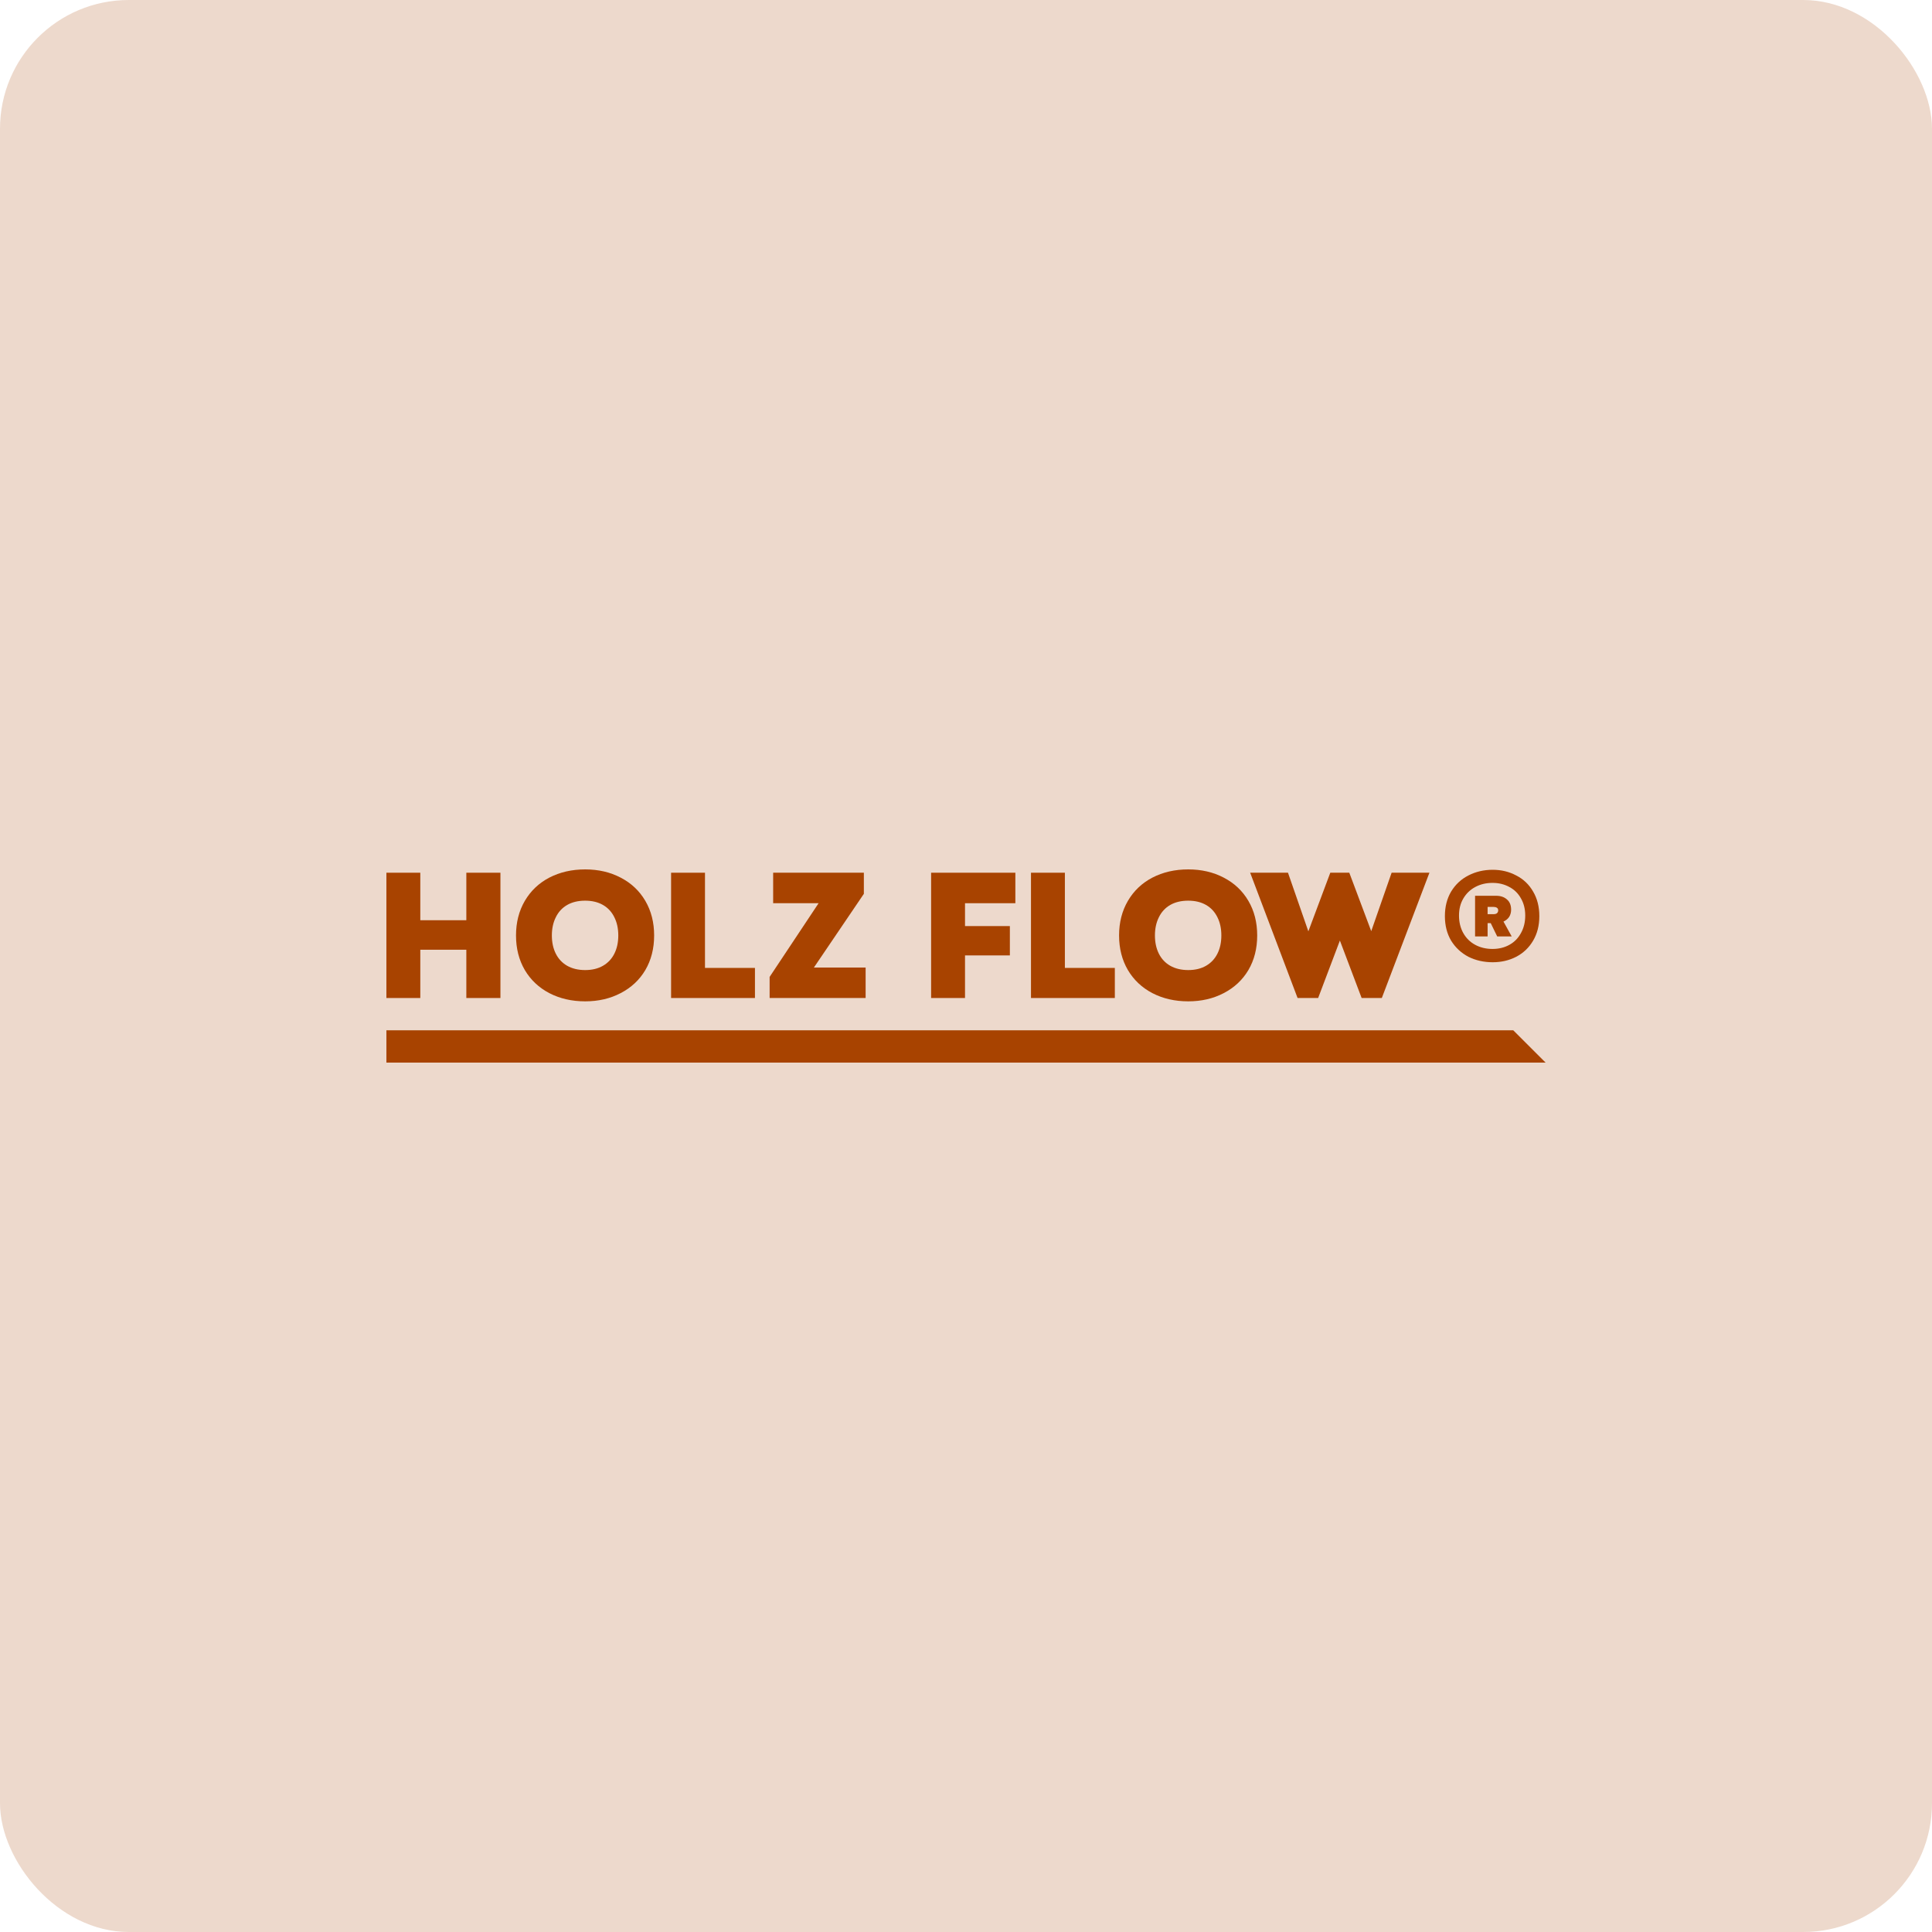 <svg width="160" height="160" viewBox="0 0 160 160" fill="none" xmlns="http://www.w3.org/2000/svg">
<rect width="160" height="160" rx="10.667" fill="#A84300" fill-opacity="0.2"/>
<path d="M38.62 72.275H41.443V82.651H38.62V78.653H34.807V82.651H32V72.275H34.807V76.209H38.62V72.275Z" fill="#A84300"/>
<path d="M42.734 77.471C42.734 76.392 42.977 75.437 43.464 74.606C43.951 73.775 44.627 73.133 45.492 72.68C46.369 72.227 47.358 72 48.462 72C49.554 72 50.533 72.227 51.398 72.68C52.275 73.133 52.956 73.775 53.443 74.606C53.93 75.437 54.173 76.392 54.173 77.471C54.173 78.55 53.93 79.506 53.443 80.337C52.956 81.157 52.275 81.793 51.398 82.247C50.533 82.7 49.554 82.927 48.462 82.927C47.358 82.927 46.369 82.7 45.492 82.247C44.627 81.793 43.951 81.157 43.464 80.337C42.977 79.506 42.734 78.55 42.734 77.471ZM45.703 77.471C45.703 78.043 45.812 78.545 46.028 78.977C46.244 79.409 46.558 79.743 46.969 79.98C47.391 80.218 47.888 80.337 48.462 80.337C49.035 80.337 49.527 80.218 49.938 79.98C50.349 79.743 50.663 79.409 50.879 78.977C51.096 78.545 51.204 78.043 51.204 77.471C51.204 76.899 51.096 76.398 50.879 75.966C50.663 75.523 50.349 75.183 49.938 74.946C49.527 74.709 49.035 74.59 48.462 74.59C47.877 74.59 47.38 74.709 46.969 74.946C46.558 75.183 46.244 75.523 46.028 75.966C45.812 76.398 45.703 76.899 45.703 77.471Z" fill="#A84300"/>
<path d="M58.384 80.159H62.522V82.651H55.577V72.275H58.384V80.159Z" fill="#A84300"/>
<path d="M63.737 82.651V80.903L67.793 74.8H64.029V72.275H71.541V74.023L67.404 80.126H71.687V82.651H63.737Z" fill="#A84300"/>
<path d="M84.088 74.8H79.918V76.694H83.633V79.123H79.918V82.651H77.111V72.275H84.088V74.8Z" fill="#A84300"/>
<path d="M88.189 80.159H92.326V82.651H85.382V72.275H88.189V80.159Z" fill="#A84300"/>
<path d="M92.677 77.471C92.677 76.392 92.921 75.437 93.408 74.606C93.894 73.775 94.57 73.133 95.436 72.68C96.312 72.227 97.302 72 98.405 72C99.498 72 100.476 72.227 101.342 72.68C102.218 73.133 102.899 73.775 103.386 74.606C103.873 75.437 104.116 76.392 104.116 77.471C104.116 78.55 103.873 79.506 103.386 80.337C102.899 81.157 102.218 81.793 101.342 82.247C100.476 82.7 99.498 82.927 98.405 82.927C97.302 82.927 96.312 82.7 95.436 82.247C94.57 81.793 93.894 81.157 93.408 80.337C92.921 79.506 92.677 78.55 92.677 77.471ZM95.647 77.471C95.647 78.043 95.755 78.545 95.971 78.977C96.188 79.409 96.501 79.743 96.912 79.98C97.334 80.218 97.832 80.337 98.405 80.337C98.978 80.337 99.47 80.218 99.882 79.98C100.293 79.743 100.606 79.409 100.823 78.977C101.039 78.545 101.147 78.043 101.147 77.471C101.147 76.899 101.039 76.398 100.823 75.966C100.606 75.523 100.293 75.183 99.882 74.946C99.47 74.709 98.978 74.59 98.405 74.59C97.821 74.59 97.323 74.709 96.912 74.946C96.501 75.183 96.188 75.523 95.971 75.966C95.755 76.398 95.647 76.899 95.647 77.471Z" fill="#A84300"/>
<path d="M107.46 82.651L103.533 72.275H106.665L108.352 77.131L110.169 72.275H111.743L113.56 77.115L115.248 72.275H118.379L114.436 82.651H112.765L110.964 77.892L109.163 82.651H107.46Z" fill="#A84300"/>
<path d="M123.619 72.032C124.333 72.032 124.982 72.189 125.566 72.502C126.161 72.804 126.626 73.246 126.962 73.829C127.308 74.412 127.481 75.092 127.481 75.869C127.481 76.646 127.308 77.326 126.962 77.908C126.626 78.48 126.161 78.923 125.566 79.236C124.982 79.538 124.333 79.689 123.619 79.689C122.884 79.689 122.213 79.538 121.607 79.236C121.012 78.923 120.536 78.48 120.18 77.908C119.833 77.326 119.66 76.646 119.66 75.869C119.66 75.092 119.833 74.412 120.18 73.829C120.536 73.246 121.012 72.804 121.607 72.502C122.213 72.189 122.884 72.032 123.619 72.032ZM123.603 78.588C124.122 78.588 124.587 78.475 124.998 78.248C125.409 78.022 125.729 77.698 125.956 77.277C126.194 76.856 126.313 76.371 126.313 75.82C126.313 75.281 126.194 74.806 125.956 74.396C125.729 73.986 125.409 73.673 124.998 73.457C124.587 73.23 124.122 73.117 123.603 73.117C123.073 73.117 122.597 73.23 122.175 73.457C121.753 73.683 121.423 74.002 121.185 74.412C120.948 74.811 120.829 75.281 120.829 75.82C120.829 76.371 120.948 76.856 121.185 77.277C121.423 77.698 121.753 78.022 122.175 78.248C122.597 78.475 123.073 78.588 123.603 78.588ZM125.144 75.335C125.144 75.561 125.09 75.761 124.982 75.934C124.874 76.095 124.717 76.225 124.512 76.322L125.193 77.552H123.992L123.457 76.452H123.197V77.552H122.159V74.185H123.911C124.279 74.185 124.577 74.288 124.804 74.493C125.031 74.687 125.144 74.968 125.144 75.335ZM123.7 75.707C123.819 75.707 123.911 75.68 123.976 75.626C124.041 75.561 124.074 75.486 124.074 75.399C124.074 75.291 124.036 75.216 123.96 75.173C123.895 75.13 123.809 75.108 123.7 75.108H123.197V75.707H123.7Z" fill="#A84300"/>
<path d="M32.001 85.324H125.321L128 88H32.001V85.324Z" fill="#A84300"/>
</svg>
